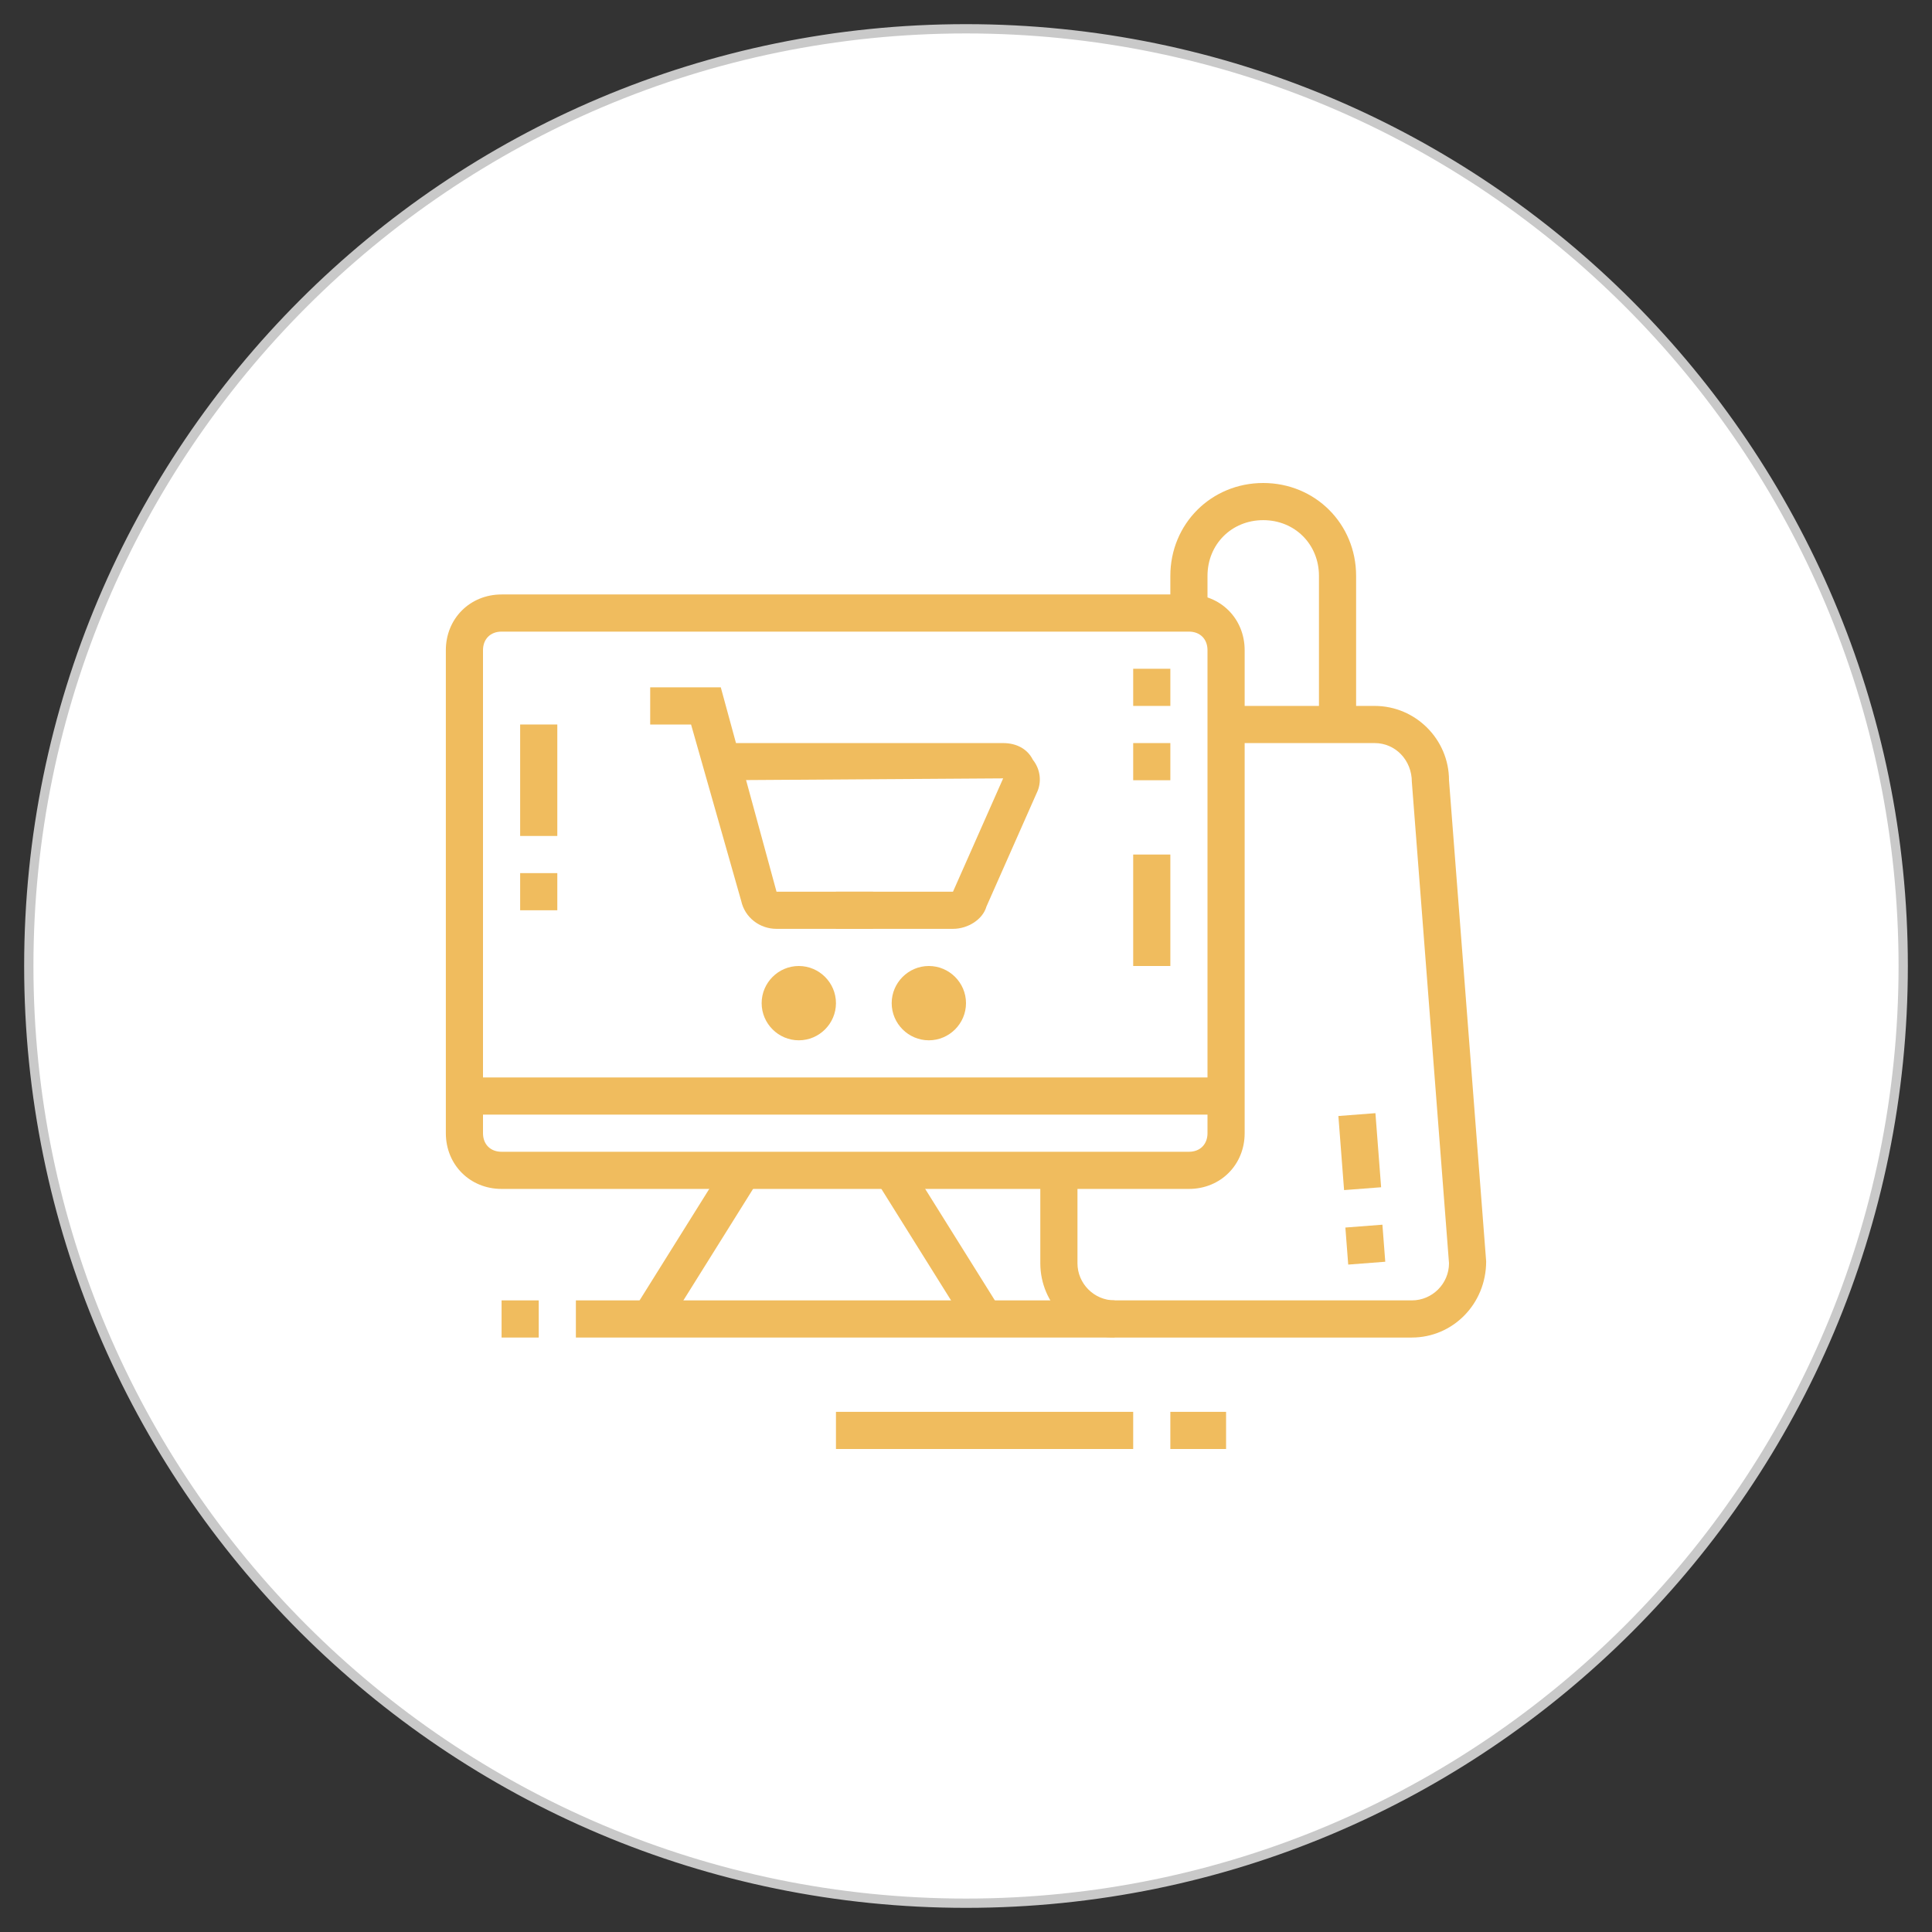 <?xml version="1.0" encoding="utf-8"?>
<!-- Generator: Adobe Illustrator 24.1.0, SVG Export Plug-In . SVG Version: 6.00 Build 0)  -->
<svg version="1.1" id="Layer_1" xmlns="http://www.w3.org/2000/svg" xmlns:xlink="http://www.w3.org/1999/xlink" x="0px" y="0px"
	 width="104px" height="104px" viewBox="0 0 104 104" style="enable-background:new 0 0 104 104;" xml:space="preserve">
<rect x="0" y="0" width="104" height="104" fill="#333333" stroke="none"/>
<style type="text/css">
	.st0{fill:#FFFFFF;}
	.st1{fill:#C9C9C9;}
	.st2{fill:#F0BC5E;}
	.st3{display:none;}
	.st4{display:inline;fill:#F0BC5E;}
</style>
<g>
	<circle class="st0" cx="52" cy="52" r="50.5"/>
	<path class="st1" d="M52,102.7C24,102.7,1.3,80,1.3,52C1.3,24,24,1.3,52,1.3c28,0,50.7,22.8,50.7,50.7C102.7,80,80,102.7,52,102.7z
		 M52,1.8C24.3,1.8,1.8,24.3,1.8,52c0,27.7,22.5,50.2,50.2,50.2s50.2-22.5,50.2-50.2C102.2,24.3,79.7,1.8,52,1.8z"/>
</g>
<g>
	<path class="st2" d="M64,64H27c-1.7,0-3-1.3-3-3V35c0-1.7,1.3-3,3-3h37c1.7,0,3,1.3,3,3v26C67,62.7,65.7,64,64,64z M27,34
		c-0.6,0-1,0.4-1,1v26c0,0.6,0.4,1,1,1h37c0.6,0,1-0.4,1-1V35c0-0.6-0.4-1-1-1H27z"/>
	<rect x="28" y="39" class="st2" width="2" height="6"/>
	<rect x="28" y="47" class="st2" width="2" height="2"/>
	<rect x="61" y="46" class="st2" width="2" height="6"/>
	<rect x="61" y="40" class="st2" width="2" height="2"/>
	<rect x="61" y="36" class="st2" width="2" height="2"/>
	<rect x="25" y="58" class="st2" width="41" height="2"/>
	<rect x="32.8" y="66" transform="matrix(0.53 -0.848 0.848 0.53 -39.189 63.26)" class="st2" width="9.4" height="2"/>
	<rect x="49.5" y="62.3" transform="matrix(0.848 -0.53 0.53 0.848 -27.834 36.95)" class="st2" width="2" height="9.4"/>
	<rect x="31" y="70" class="st2" width="29" height="2"/>
	<rect x="27" y="70" class="st2" width="2" height="2"/>
	<rect x="45" y="76" class="st2" width="16" height="2"/>
	<rect x="63" y="76" class="st2" width="3" height="2"/>
	<path class="st2" d="M76,72H60c-2.2,0-4-1.8-4-4v-5h2v5c0,1.1,0.9,2,2,2h16c1.1,0,2-0.9,2-2l-2-25.9c0-1.2-0.9-2.1-2-2.1h-8v-2h8
		c2.2,0,4,1.8,4,4l2,25.9C80,70.2,78.2,72,76,72z"/>
	
		<rect x="72.5" y="66" transform="matrix(0.997 -7.662392e-02 7.662392e-02 0.997 -4.918 5.832)" class="st2" width="2" height="2"/>
	
		<rect x="72.2" y="60" transform="matrix(0.997 -7.661817e-02 7.661817e-02 0.997 -4.535 5.787)" class="st2" width="2" height="4"/>
	<path class="st2" d="M73,39h-2v-8c0-1.7-1.3-3-3-3c-1.7,0-3,1.3-3,3v2h-2v-2c0-2.8,2.2-5,5-5s5,2.2,5,5V39z"/>
	<path class="st2" d="M50,56c-1.1,0-2-0.9-2-2s0.9-2,2-2c1.1,0,2,0.9,2,2S51.1,56,50,56z M50,54L50,54L50,54z"/>
	<path class="st2" d="M43,56c-1.1,0-2-0.9-2-2s0.9-2,2-2c1.1,0,2,0.9,2,2S44.1,56,43,56z M43,54L43,54L43,54z"/>
	<path class="st2" d="M51.3,50H45v-2h6.3l2.7-6.1L38.8,42v-2H54c0.7,0,1.3,0.3,1.6,0.9c0.4,0.5,0.5,1.2,0.2,1.8l-2.7,6.1
		C52.9,49.5,52.1,50,51.3,50z"/>
	<path class="st2" d="M47,50h-5.2c-0.9,0-1.7-0.6-1.9-1.5L37.2,39H35v-2h3.8l3,11H47V50z"/>
</g>
<g class="st3">
	<path class="st4" d="M75,77H29c-2.8,0-5-2.2-5-5v-3h56v3C80,74.8,77.8,77,75,77z M26,71v1c0,1.7,1.3,3,3,3h46c1.7,0,3-1.3,3-3v-1
		H26z"/>
	<rect x="36" y="31" class="st4" width="32" height="2"/>
	<path class="st4" d="M29,70h-2V37c0-2.8,2.2-5,5-5h1v2h-1c-1.7,0-3,1.3-3,3V70z"/>
	<polygon class="st4" points="39,79 37,79 37,81 39,81 39,79 	"/>
	<polygon class="st4" points="35,79 33,79 33,81 35,81 35,79 	"/>
	<polygon class="st4" points="31,79 29,79 29,81 31,81 31,79 	"/>
	<polygon class="st4" points="65,27 63,27 63,29 65,29 65,27 	"/>
	<polygon class="st4" points="61,27 59,27 59,29 61,29 61,27 	"/>
	<polygon class="st4" points="57,27 55,27 55,29 57,29 57,27 	"/>
	<rect x="31" y="52" class="st4" width="2" height="5"/>
	<rect x="31" y="59" class="st4" width="2" height="2"/>
	<rect x="71" y="47" class="st4" width="2" height="5"/>
	<rect x="71" y="54" class="st4" width="2" height="2"/>
	<rect x="67" y="65" class="st4" width="2" height="2"/>
	<path class="st4" d="M69,63h-2V25H37v33h-2V25c0-1.1,0.9-2,2-2h30c1.1,0,2,0.9,2,2V63z"/>
	<rect x="35" y="60" class="st4" width="2" height="2"/>
	<rect x="35" y="64" class="st4" width="2" height="2"/>
	<rect x="59" y="35" class="st4" width="6" height="2"/>
	<rect x="59" y="39" class="st4" width="6" height="2"/>
	<rect x="39" y="46" class="st4" width="26" height="2"/>
	<rect x="39" y="54" class="st4" width="16" height="2"/>
	<rect x="42" y="50" class="st4" width="2" height="2"/>
	<rect x="46" y="50" class="st4" width="9" height="2"/>
	<rect x="51" y="59" class="st4" width="14" height="2"/>
	<path class="st4" d="M55,44H41c-1.1,0-2-0.9-2-2v-5c0-1.1,0.9-2,2-2h14c1.1,0,2,0.9,2,2v5C57,43.1,56.1,44,55,44z M41,37v5h14l0-5
		H41z"/>
	<path class="st4" d="M63,56h-4c-1.1,0-2-0.9-2-2v-2c0-1.1,0.9-2,2-2h4c1.1,0,2,0.9,2,2v2C65,55.1,64.1,56,63,56z M59,52v2h4l0-2H59
		z"/>
	<path class="st4" d="M77,70h-2V36c0-1.7-1.3-3-3-3h-1v-2h1c2.8,0,5,2.2,5,5V70z"/>
</g>
<g class="st3">
	<path class="st4" d="M39.5,44c-2.2,0-4-1.8-4-4s1.8-4,4-4s4,1.8,4,4S41.7,44,39.5,44z M39.5,38c-1.1,0-2,0.9-2,2s0.9,2,2,2
		s2-0.9,2-2S40.6,38,39.5,38z"/>
	<path class="st4" d="M44.5,47h-2c0-1.7-1.3-3-3-3s-3,1.3-3,3h-2c0-2.8,2.2-5,5-5S44.5,44.2,44.5,47z"/>
	<polygon class="st4" points="61.5,28 59.5,28 59.5,30 61.5,30 61.5,28 	"/>
	<polygon class="st4" points="65.5,28 63.5,28 63.5,30 65.5,30 65.5,28 	"/>
	<polygon class="st4" points="69.5,28 67.5,28 67.5,30 69.5,30 69.5,28 	"/>
	<path class="st4" d="M32.5,64h-2V26c0-1.1,0.9-2,2-2h39c1.1,0,2,0.9,2,2v11h-2V26h-39V64z"/>
	<path class="st4" d="M71.5,80h-39c-1.1,0-2-0.9-2-2v-3h2v3h39V48h2v30C73.5,79.1,72.6,80,71.5,80z"/>
	<path class="st4" d="M76.5,49h-16c-1.1,0-2-0.9-2-2v-9c0-1.1,0.9-2,2-2h16c1.1,0,2,0.9,2,2v9C78.5,48.1,77.6,49,76.5,49z M60.5,38
		v9h16l0-9H60.5z"/>
	<rect x="46.5" y="38" class="st4" width="7" height="2"/>
	<rect x="46.5" y="42" class="st4" width="9" height="2"/>
	<rect x="34.5" y="51" class="st4" width="2" height="2"/>
	<rect x="38.5" y="51" class="st4" width="26" height="2"/>
	<rect x="66.5" y="51" class="st4" width="2" height="2"/>
	<rect x="57.5" y="55" class="st4" width="8" height="2"/>
	<rect x="57.5" y="59" class="st4" width="5" height="2"/>
	<rect x="56.5" y="67" class="st4" width="9" height="2"/>
	<rect x="60.5" y="71" class="st4" width="8" height="2"/>
	<path class="st4" d="M50.5,76h-23c-1.1,0-2-0.9-2-2v-9c0-1.1,0.9-2,2-2h23c1.1,0,2,0.9,2,2v9C52.5,75.1,51.6,76,50.5,76z M27.5,65
		v9h23l0-9H27.5z"/>
	<path class="st4" d="M41.5,61h-5c-1.1,0-2-0.9-2-2v-2c0-1.1,0.9-2,2-2h5c1.1,0,2,0.9,2,2v2C43.5,60.1,42.6,61,41.5,61z M36.5,57v2
		h5l0-2H36.5z"/>
	<path class="st4" d="M52.5,61h-5c-1.1,0-2-0.9-2-2v-2c0-1.1,0.9-2,2-2h5c1.1,0,2,0.9,2,2v2C54.5,60.1,53.6,61,52.5,61z M47.5,57v2
		h5l0-2H47.5z"/>
	<rect x="31.5" y="32" class="st4" width="41" height="2"/>
	<path class="st4" d="M26.9,72.9l-0.9-1.8l8-3.9c0.6-0.3,1.3-0.3,1.9,0.1l3.9,2.8l-1.2,1.6L34.9,69L26.9,72.9z"/>
	<path class="st4" d="M36.9,72.9l-0.7-1.9l10-3.9c0.7-0.3,1.4-0.2,2,0.3l4.1,3.8l-1.4,1.5l-4-3.8L36.9,72.9z"/>
	<rect x="63.5" y="43" class="st4" width="2" height="2"/>
	<rect x="67.5" y="42" class="st4" width="2" height="3"/>
	<rect x="71.5" y="40" class="st4" width="2" height="5"/>
</g>
</svg>
